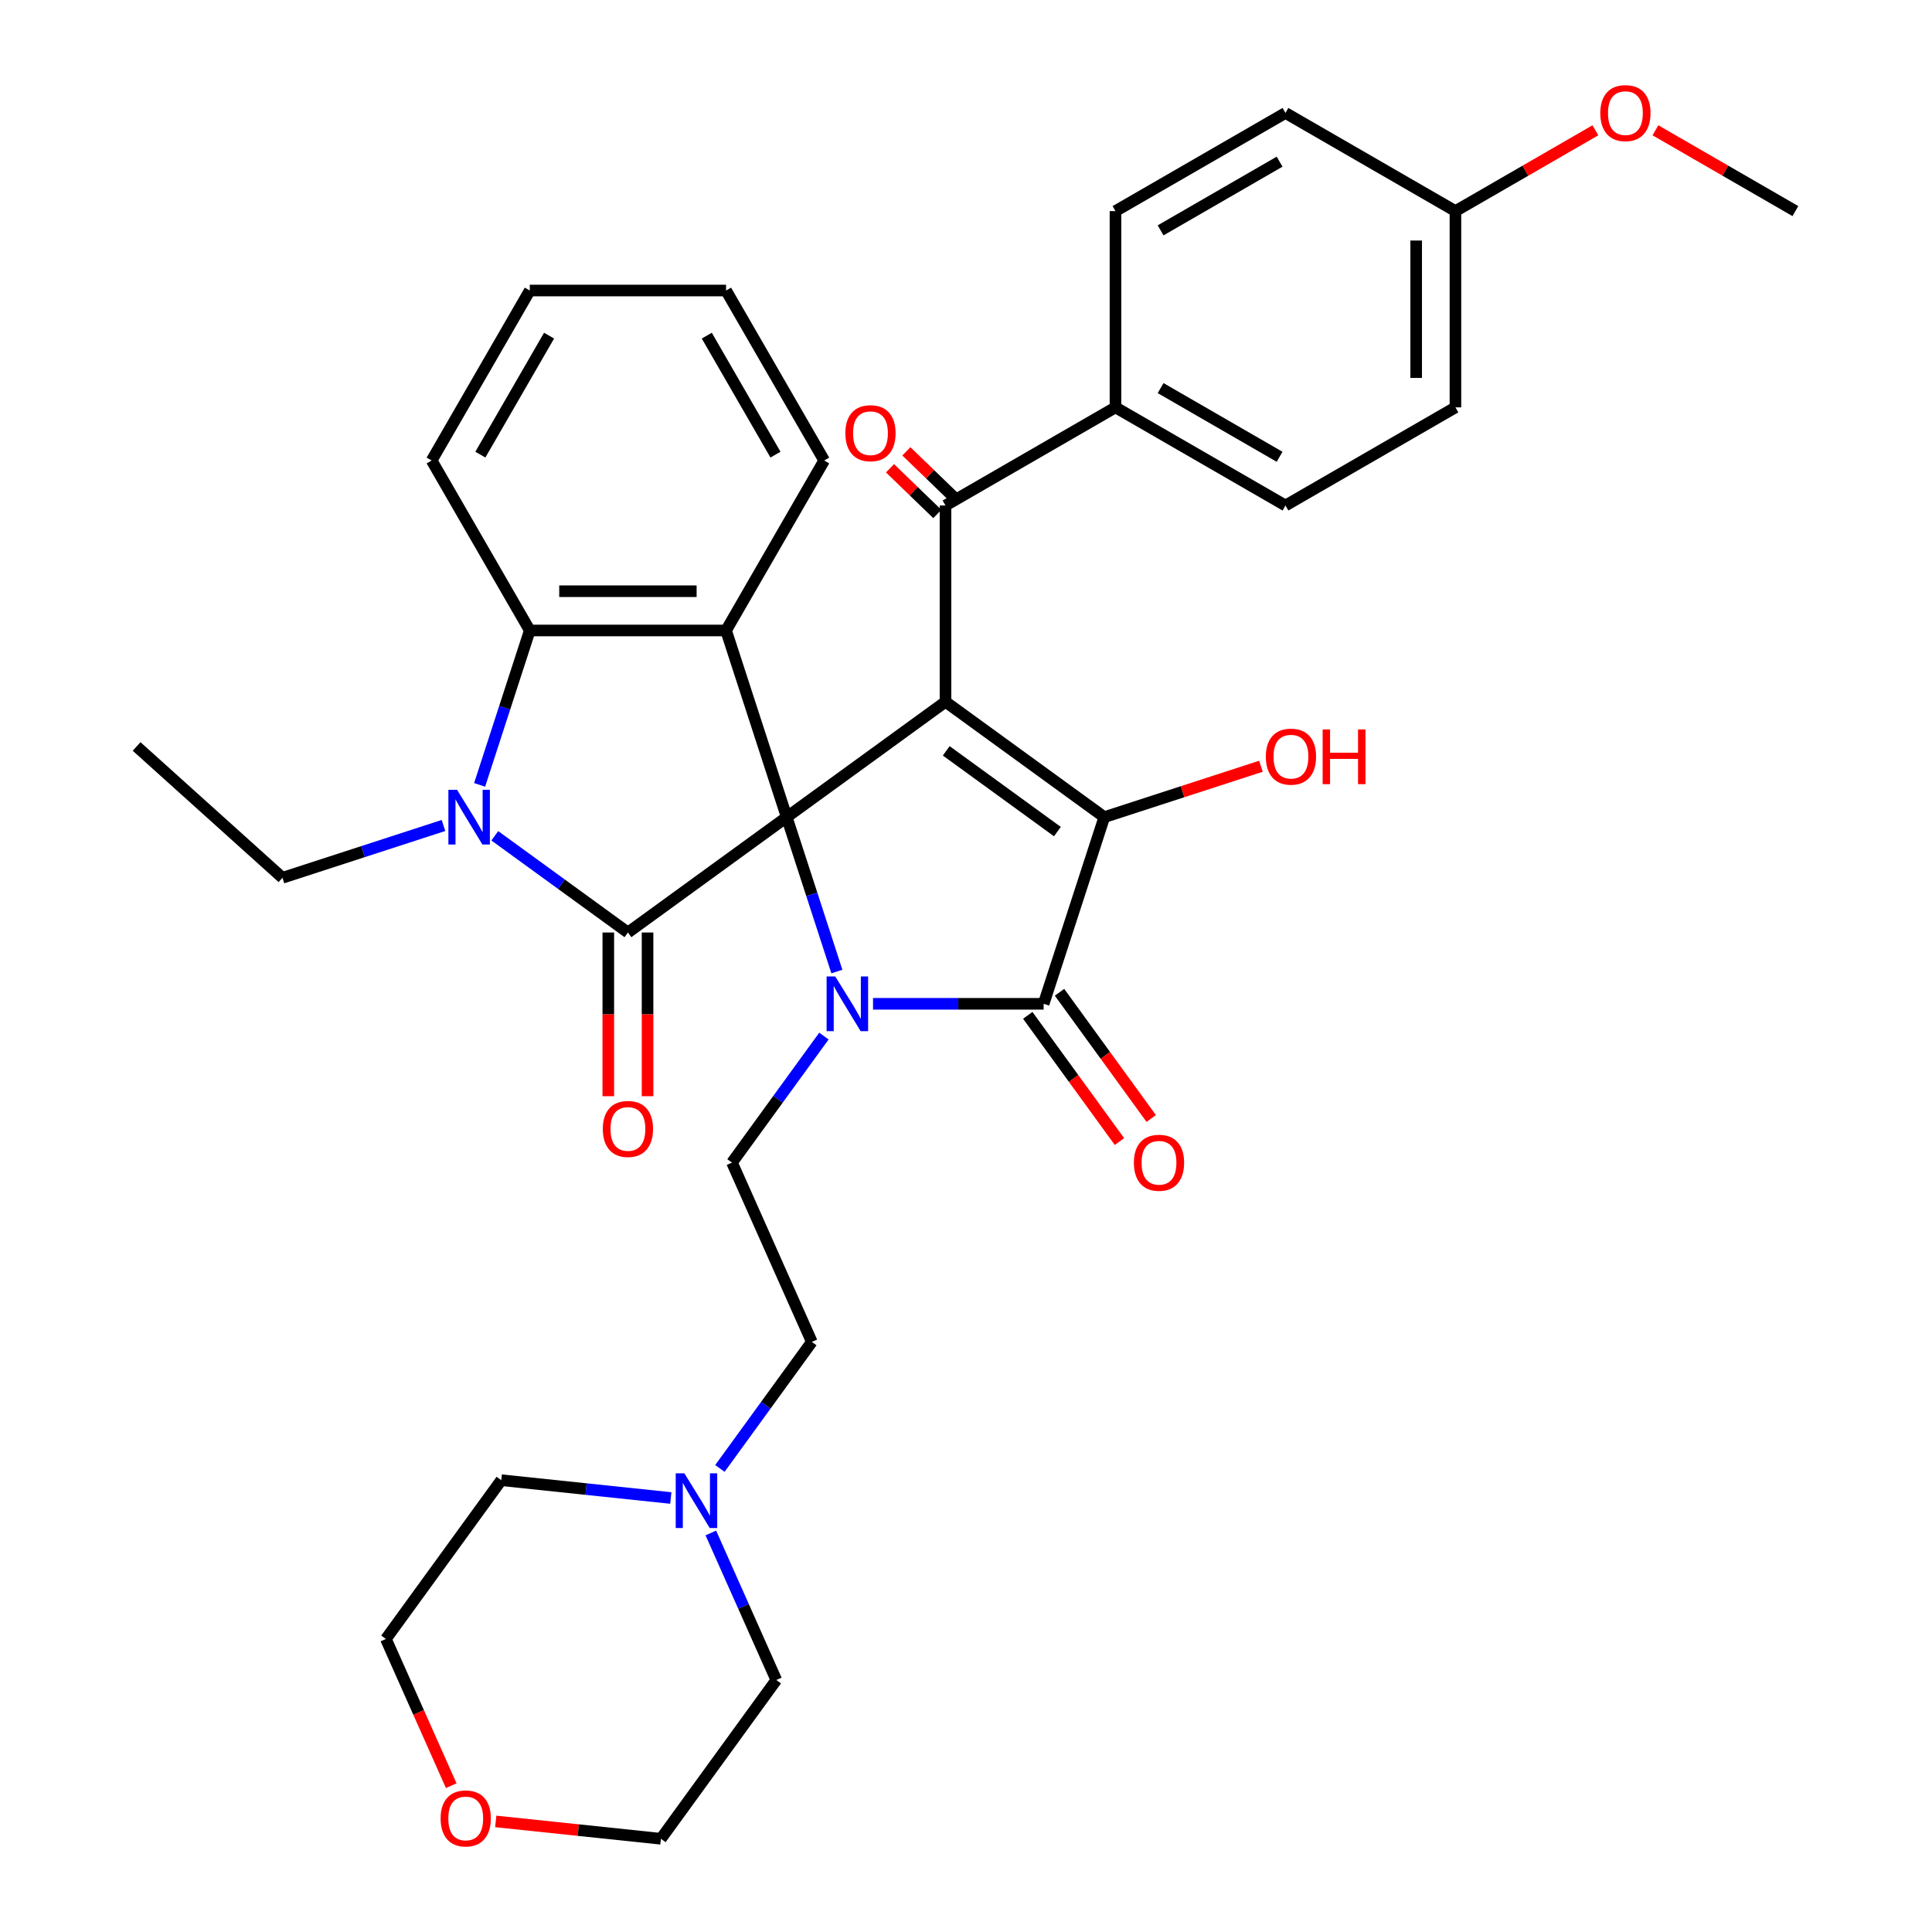 <?xml version='1.0' encoding='iso-8859-1'?>
<svg version='1.1' baseProfile='full'
              xmlns='http://www.w3.org/2000/svg'
                      xmlns:rdkit='http://www.rdkit.org/xml'
                      xmlns:xlink='http://www.w3.org/1999/xlink'
                  xml:space='preserve'
width='1000px' height='1000px' viewBox='0 0 1000 1000'>
<!-- END OF HEADER -->
<rect style='opacity:1.0;fill:#FFFFFF;stroke:none' width='1000' height='1000' x='0' y='0'> </rect>
<path class='bond-0' d='M 407.201,422.952 L 489.39,363.239' style='fill:none;fill-rule:evenodd;stroke:#000000;stroke-width:6px;stroke-linecap:butt;stroke-linejoin:miter;stroke-opacity:1' />
<path class='bond-1' d='M 407.201,422.952 L 420.185,462.912' style='fill:none;fill-rule:evenodd;stroke:#000000;stroke-width:6px;stroke-linecap:butt;stroke-linejoin:miter;stroke-opacity:1' />
<path class='bond-1' d='M 420.185,462.912 L 433.169,502.871' style='fill:none;fill-rule:evenodd;stroke:#0000FF;stroke-width:6px;stroke-linecap:butt;stroke-linejoin:miter;stroke-opacity:1' />
<path class='bond-2' d='M 407.201,422.952 L 325.013,482.666' style='fill:none;fill-rule:evenodd;stroke:#000000;stroke-width:6px;stroke-linecap:butt;stroke-linejoin:miter;stroke-opacity:1' />
<path class='bond-6' d='M 407.201,422.952 L 375.808,326.334' style='fill:none;fill-rule:evenodd;stroke:#000000;stroke-width:6px;stroke-linecap:butt;stroke-linejoin:miter;stroke-opacity:1' />
<path class='bond-3' d='M 489.39,363.239 L 571.579,422.952' style='fill:none;fill-rule:evenodd;stroke:#000000;stroke-width:6px;stroke-linecap:butt;stroke-linejoin:miter;stroke-opacity:1' />
<path class='bond-3' d='M 489.776,388.634 L 547.308,430.433' style='fill:none;fill-rule:evenodd;stroke:#000000;stroke-width:6px;stroke-linecap:butt;stroke-linejoin:miter;stroke-opacity:1' />
<path class='bond-8' d='M 489.39,363.239 L 489.39,261.648' style='fill:none;fill-rule:evenodd;stroke:#000000;stroke-width:6px;stroke-linecap:butt;stroke-linejoin:miter;stroke-opacity:1' />
<path class='bond-4' d='M 451.874,519.571 L 496.03,519.571' style='fill:none;fill-rule:evenodd;stroke:#0000FF;stroke-width:6px;stroke-linecap:butt;stroke-linejoin:miter;stroke-opacity:1' />
<path class='bond-4' d='M 496.03,519.571 L 540.186,519.571' style='fill:none;fill-rule:evenodd;stroke:#000000;stroke-width:6px;stroke-linecap:butt;stroke-linejoin:miter;stroke-opacity:1' />
<path class='bond-9' d='M 426.462,536.271 L 402.671,569.015' style='fill:none;fill-rule:evenodd;stroke:#0000FF;stroke-width:6px;stroke-linecap:butt;stroke-linejoin:miter;stroke-opacity:1' />
<path class='bond-9' d='M 402.671,569.015 L 378.881,601.76' style='fill:none;fill-rule:evenodd;stroke:#000000;stroke-width:6px;stroke-linecap:butt;stroke-linejoin:miter;stroke-opacity:1' />
<path class='bond-5' d='M 325.013,482.666 L 290.558,457.633' style='fill:none;fill-rule:evenodd;stroke:#000000;stroke-width:6px;stroke-linecap:butt;stroke-linejoin:miter;stroke-opacity:1' />
<path class='bond-5' d='M 290.558,457.633 L 256.104,432.601' style='fill:none;fill-rule:evenodd;stroke:#0000FF;stroke-width:6px;stroke-linecap:butt;stroke-linejoin:miter;stroke-opacity:1' />
<path class='bond-10' d='M 314.854,482.666 L 314.854,525.032' style='fill:none;fill-rule:evenodd;stroke:#000000;stroke-width:6px;stroke-linecap:butt;stroke-linejoin:miter;stroke-opacity:1' />
<path class='bond-10' d='M 314.854,525.032 L 314.854,567.397' style='fill:none;fill-rule:evenodd;stroke:#FF0000;stroke-width:6px;stroke-linecap:butt;stroke-linejoin:miter;stroke-opacity:1' />
<path class='bond-10' d='M 335.172,482.666 L 335.172,525.032' style='fill:none;fill-rule:evenodd;stroke:#000000;stroke-width:6px;stroke-linecap:butt;stroke-linejoin:miter;stroke-opacity:1' />
<path class='bond-10' d='M 335.172,525.032 L 335.172,567.397' style='fill:none;fill-rule:evenodd;stroke:#FF0000;stroke-width:6px;stroke-linecap:butt;stroke-linejoin:miter;stroke-opacity:1' />
<path class='bond-15' d='M 571.579,422.952 L 612.118,409.78' style='fill:none;fill-rule:evenodd;stroke:#000000;stroke-width:6px;stroke-linecap:butt;stroke-linejoin:miter;stroke-opacity:1' />
<path class='bond-15' d='M 612.118,409.78 L 652.658,396.608' style='fill:none;fill-rule:evenodd;stroke:#FF0000;stroke-width:6px;stroke-linecap:butt;stroke-linejoin:miter;stroke-opacity:1' />
<path class='bond-36' d='M 571.579,422.952 L 540.186,519.571' style='fill:none;fill-rule:evenodd;stroke:#000000;stroke-width:6px;stroke-linecap:butt;stroke-linejoin:miter;stroke-opacity:1' />
<path class='bond-12' d='M 531.967,525.542 L 555.699,558.207' style='fill:none;fill-rule:evenodd;stroke:#000000;stroke-width:6px;stroke-linecap:butt;stroke-linejoin:miter;stroke-opacity:1' />
<path class='bond-12' d='M 555.699,558.207 L 579.431,590.871' style='fill:none;fill-rule:evenodd;stroke:#FF0000;stroke-width:6px;stroke-linecap:butt;stroke-linejoin:miter;stroke-opacity:1' />
<path class='bond-12' d='M 548.404,513.6 L 572.137,546.264' style='fill:none;fill-rule:evenodd;stroke:#000000;stroke-width:6px;stroke-linecap:butt;stroke-linejoin:miter;stroke-opacity:1' />
<path class='bond-12' d='M 572.137,546.264 L 595.869,578.929' style='fill:none;fill-rule:evenodd;stroke:#FF0000;stroke-width:6px;stroke-linecap:butt;stroke-linejoin:miter;stroke-opacity:1' />
<path class='bond-20' d='M 229.544,427.267 L 187.875,440.807' style='fill:none;fill-rule:evenodd;stroke:#0000FF;stroke-width:6px;stroke-linecap:butt;stroke-linejoin:miter;stroke-opacity:1' />
<path class='bond-20' d='M 187.875,440.807 L 146.205,454.346' style='fill:none;fill-rule:evenodd;stroke:#000000;stroke-width:6px;stroke-linecap:butt;stroke-linejoin:miter;stroke-opacity:1' />
<path class='bond-35' d='M 248.25,406.253 L 261.234,366.293' style='fill:none;fill-rule:evenodd;stroke:#0000FF;stroke-width:6px;stroke-linecap:butt;stroke-linejoin:miter;stroke-opacity:1' />
<path class='bond-35' d='M 261.234,366.293 L 274.217,326.334' style='fill:none;fill-rule:evenodd;stroke:#000000;stroke-width:6px;stroke-linecap:butt;stroke-linejoin:miter;stroke-opacity:1' />
<path class='bond-7' d='M 375.808,326.334 L 274.217,326.334' style='fill:none;fill-rule:evenodd;stroke:#000000;stroke-width:6px;stroke-linecap:butt;stroke-linejoin:miter;stroke-opacity:1' />
<path class='bond-7' d='M 360.569,306.016 L 289.456,306.016' style='fill:none;fill-rule:evenodd;stroke:#000000;stroke-width:6px;stroke-linecap:butt;stroke-linejoin:miter;stroke-opacity:1' />
<path class='bond-21' d='M 375.808,326.334 L 426.604,238.354' style='fill:none;fill-rule:evenodd;stroke:#000000;stroke-width:6px;stroke-linecap:butt;stroke-linejoin:miter;stroke-opacity:1' />
<path class='bond-25' d='M 274.217,326.334 L 223.422,238.354' style='fill:none;fill-rule:evenodd;stroke:#000000;stroke-width:6px;stroke-linecap:butt;stroke-linejoin:miter;stroke-opacity:1' />
<path class='bond-13' d='M 489.39,261.648 L 577.37,210.853' style='fill:none;fill-rule:evenodd;stroke:#000000;stroke-width:6px;stroke-linecap:butt;stroke-linejoin:miter;stroke-opacity:1' />
<path class='bond-14' d='M 493.625,257.264 L 481.382,245.44' style='fill:none;fill-rule:evenodd;stroke:#000000;stroke-width:6px;stroke-linecap:butt;stroke-linejoin:miter;stroke-opacity:1' />
<path class='bond-14' d='M 481.382,245.44 L 469.14,233.616' style='fill:none;fill-rule:evenodd;stroke:#FF0000;stroke-width:6px;stroke-linecap:butt;stroke-linejoin:miter;stroke-opacity:1' />
<path class='bond-14' d='M 485.156,266.033 L 472.913,254.209' style='fill:none;fill-rule:evenodd;stroke:#000000;stroke-width:6px;stroke-linecap:butt;stroke-linejoin:miter;stroke-opacity:1' />
<path class='bond-14' d='M 472.913,254.209 L 460.671,242.385' style='fill:none;fill-rule:evenodd;stroke:#FF0000;stroke-width:6px;stroke-linecap:butt;stroke-linejoin:miter;stroke-opacity:1' />
<path class='bond-16' d='M 378.881,601.76 L 420.202,694.568' style='fill:none;fill-rule:evenodd;stroke:#000000;stroke-width:6px;stroke-linecap:butt;stroke-linejoin:miter;stroke-opacity:1' />
<path class='bond-11' d='M 372.621,760.057 L 396.412,727.312' style='fill:none;fill-rule:evenodd;stroke:#0000FF;stroke-width:6px;stroke-linecap:butt;stroke-linejoin:miter;stroke-opacity:1' />
<path class='bond-11' d='M 396.412,727.312 L 420.202,694.568' style='fill:none;fill-rule:evenodd;stroke:#000000;stroke-width:6px;stroke-linecap:butt;stroke-linejoin:miter;stroke-opacity:1' />
<path class='bond-27' d='M 367.923,793.456 L 384.866,831.51' style='fill:none;fill-rule:evenodd;stroke:#0000FF;stroke-width:6px;stroke-linecap:butt;stroke-linejoin:miter;stroke-opacity:1' />
<path class='bond-27' d='M 384.866,831.51 L 401.809,869.564' style='fill:none;fill-rule:evenodd;stroke:#000000;stroke-width:6px;stroke-linecap:butt;stroke-linejoin:miter;stroke-opacity:1' />
<path class='bond-28' d='M 347.208,775.361 L 303.331,770.749' style='fill:none;fill-rule:evenodd;stroke:#0000FF;stroke-width:6px;stroke-linecap:butt;stroke-linejoin:miter;stroke-opacity:1' />
<path class='bond-28' d='M 303.331,770.749 L 259.454,766.137' style='fill:none;fill-rule:evenodd;stroke:#000000;stroke-width:6px;stroke-linecap:butt;stroke-linejoin:miter;stroke-opacity:1' />
<path class='bond-18' d='M 577.37,210.853 L 665.351,261.648' style='fill:none;fill-rule:evenodd;stroke:#000000;stroke-width:6px;stroke-linecap:butt;stroke-linejoin:miter;stroke-opacity:1' />
<path class='bond-18' d='M 600.726,200.876 L 662.313,236.433' style='fill:none;fill-rule:evenodd;stroke:#000000;stroke-width:6px;stroke-linecap:butt;stroke-linejoin:miter;stroke-opacity:1' />
<path class='bond-19' d='M 577.37,210.853 L 577.37,109.262' style='fill:none;fill-rule:evenodd;stroke:#000000;stroke-width:6px;stroke-linecap:butt;stroke-linejoin:miter;stroke-opacity:1' />
<path class='bond-17' d='M 233.555,924.274 L 216.647,886.3' style='fill:none;fill-rule:evenodd;stroke:#FF0000;stroke-width:6px;stroke-linecap:butt;stroke-linejoin:miter;stroke-opacity:1' />
<path class='bond-17' d='M 216.647,886.3 L 199.74,848.326' style='fill:none;fill-rule:evenodd;stroke:#000000;stroke-width:6px;stroke-linecap:butt;stroke-linejoin:miter;stroke-opacity:1' />
<path class='bond-39' d='M 256.601,942.767 L 299.348,947.26' style='fill:none;fill-rule:evenodd;stroke:#FF0000;stroke-width:6px;stroke-linecap:butt;stroke-linejoin:miter;stroke-opacity:1' />
<path class='bond-39' d='M 299.348,947.26 L 342.095,951.753' style='fill:none;fill-rule:evenodd;stroke:#000000;stroke-width:6px;stroke-linecap:butt;stroke-linejoin:miter;stroke-opacity:1' />
<path class='bond-24' d='M 665.351,261.648 L 753.331,210.853' style='fill:none;fill-rule:evenodd;stroke:#000000;stroke-width:6px;stroke-linecap:butt;stroke-linejoin:miter;stroke-opacity:1' />
<path class='bond-23' d='M 577.37,109.262 L 665.351,58.466' style='fill:none;fill-rule:evenodd;stroke:#000000;stroke-width:6px;stroke-linecap:butt;stroke-linejoin:miter;stroke-opacity:1' />
<path class='bond-23' d='M 600.726,119.238 L 662.313,83.682' style='fill:none;fill-rule:evenodd;stroke:#000000;stroke-width:6px;stroke-linecap:butt;stroke-linejoin:miter;stroke-opacity:1' />
<path class='bond-32' d='M 146.205,454.346 L 70.709,386.368' style='fill:none;fill-rule:evenodd;stroke:#000000;stroke-width:6px;stroke-linecap:butt;stroke-linejoin:miter;stroke-opacity:1' />
<path class='bond-33' d='M 426.604,238.354 L 375.808,150.373' style='fill:none;fill-rule:evenodd;stroke:#000000;stroke-width:6px;stroke-linecap:butt;stroke-linejoin:miter;stroke-opacity:1' />
<path class='bond-33' d='M 401.388,235.316 L 365.831,173.729' style='fill:none;fill-rule:evenodd;stroke:#000000;stroke-width:6px;stroke-linecap:butt;stroke-linejoin:miter;stroke-opacity:1' />
<path class='bond-22' d='M 753.331,109.262 L 665.351,58.466' style='fill:none;fill-rule:evenodd;stroke:#000000;stroke-width:6px;stroke-linecap:butt;stroke-linejoin:miter;stroke-opacity:1' />
<path class='bond-26' d='M 753.331,109.262 L 789.551,88.35' style='fill:none;fill-rule:evenodd;stroke:#000000;stroke-width:6px;stroke-linecap:butt;stroke-linejoin:miter;stroke-opacity:1' />
<path class='bond-26' d='M 789.551,88.35 L 825.771,67.438' style='fill:none;fill-rule:evenodd;stroke:#FF0000;stroke-width:6px;stroke-linecap:butt;stroke-linejoin:miter;stroke-opacity:1' />
<path class='bond-38' d='M 753.331,109.262 L 753.331,210.853' style='fill:none;fill-rule:evenodd;stroke:#000000;stroke-width:6px;stroke-linecap:butt;stroke-linejoin:miter;stroke-opacity:1' />
<path class='bond-38' d='M 733.013,124.5 L 733.013,195.614' style='fill:none;fill-rule:evenodd;stroke:#000000;stroke-width:6px;stroke-linecap:butt;stroke-linejoin:miter;stroke-opacity:1' />
<path class='bond-37' d='M 223.422,238.354 L 274.217,150.373' style='fill:none;fill-rule:evenodd;stroke:#000000;stroke-width:6px;stroke-linecap:butt;stroke-linejoin:miter;stroke-opacity:1' />
<path class='bond-37' d='M 248.637,235.316 L 284.194,173.729' style='fill:none;fill-rule:evenodd;stroke:#000000;stroke-width:6px;stroke-linecap:butt;stroke-linejoin:miter;stroke-opacity:1' />
<path class='bond-31' d='M 856.851,67.438 L 893.071,88.35' style='fill:none;fill-rule:evenodd;stroke:#FF0000;stroke-width:6px;stroke-linecap:butt;stroke-linejoin:miter;stroke-opacity:1' />
<path class='bond-31' d='M 893.071,88.35 L 929.291,109.262' style='fill:none;fill-rule:evenodd;stroke:#000000;stroke-width:6px;stroke-linecap:butt;stroke-linejoin:miter;stroke-opacity:1' />
<path class='bond-30' d='M 401.809,869.564 L 342.095,951.753' style='fill:none;fill-rule:evenodd;stroke:#000000;stroke-width:6px;stroke-linecap:butt;stroke-linejoin:miter;stroke-opacity:1' />
<path class='bond-29' d='M 259.454,766.137 L 199.74,848.326' style='fill:none;fill-rule:evenodd;stroke:#000000;stroke-width:6px;stroke-linecap:butt;stroke-linejoin:miter;stroke-opacity:1' />
<path class='bond-34' d='M 375.808,150.373 L 274.217,150.373' style='fill:none;fill-rule:evenodd;stroke:#000000;stroke-width:6px;stroke-linecap:butt;stroke-linejoin:miter;stroke-opacity:1' />
<path  class='atom-2' d='M 432.335 505.411
L 441.615 520.411
Q 442.535 521.891, 444.015 524.571
Q 445.495 527.251, 445.575 527.411
L 445.575 505.411
L 449.335 505.411
L 449.335 533.731
L 445.455 533.731
L 435.495 517.331
Q 434.335 515.411, 433.095 513.211
Q 431.895 511.011, 431.535 510.331
L 431.535 533.731
L 427.855 533.731
L 427.855 505.411
L 432.335 505.411
' fill='#0000FF'/>
<path  class='atom-6' d='M 236.564 408.792
L 245.844 423.792
Q 246.764 425.272, 248.244 427.952
Q 249.724 430.632, 249.804 430.792
L 249.804 408.792
L 253.564 408.792
L 253.564 437.112
L 249.684 437.112
L 239.724 420.712
Q 238.564 418.792, 237.324 416.592
Q 236.124 414.392, 235.764 413.712
L 235.764 437.112
L 232.084 437.112
L 232.084 408.792
L 236.564 408.792
' fill='#0000FF'/>
<path  class='atom-11' d='M 312.013 584.337
Q 312.013 577.537, 315.373 573.737
Q 318.733 569.937, 325.013 569.937
Q 331.293 569.937, 334.653 573.737
Q 338.013 577.537, 338.013 584.337
Q 338.013 591.217, 334.613 595.137
Q 331.213 599.017, 325.013 599.017
Q 318.773 599.017, 315.373 595.137
Q 312.013 591.257, 312.013 584.337
M 325.013 595.817
Q 329.333 595.817, 331.653 592.937
Q 334.013 590.017, 334.013 584.337
Q 334.013 578.777, 331.653 575.977
Q 329.333 573.137, 325.013 573.137
Q 320.693 573.137, 318.333 575.937
Q 316.013 578.737, 316.013 584.337
Q 316.013 590.057, 318.333 592.937
Q 320.693 595.817, 325.013 595.817
' fill='#FF0000'/>
<path  class='atom-12' d='M 354.228 762.596
L 363.508 777.596
Q 364.428 779.076, 365.908 781.756
Q 367.388 784.436, 367.468 784.596
L 367.468 762.596
L 371.228 762.596
L 371.228 790.916
L 367.348 790.916
L 357.388 774.516
Q 356.228 772.596, 354.988 770.396
Q 353.788 768.196, 353.428 767.516
L 353.428 790.916
L 349.748 790.916
L 349.748 762.596
L 354.228 762.596
' fill='#0000FF'/>
<path  class='atom-13' d='M 586.899 601.84
Q 586.899 595.04, 590.259 591.24
Q 593.619 587.44, 599.899 587.44
Q 606.179 587.44, 609.539 591.24
Q 612.899 595.04, 612.899 601.84
Q 612.899 608.72, 609.499 612.64
Q 606.099 616.52, 599.899 616.52
Q 593.659 616.52, 590.259 612.64
Q 586.899 608.76, 586.899 601.84
M 599.899 613.32
Q 604.219 613.32, 606.539 610.44
Q 608.899 607.52, 608.899 601.84
Q 608.899 596.28, 606.539 593.48
Q 604.219 590.64, 599.899 590.64
Q 595.579 590.64, 593.219 593.44
Q 590.899 596.24, 590.899 601.84
Q 590.899 607.56, 593.219 610.44
Q 595.579 613.32, 599.899 613.32
' fill='#FF0000'/>
<path  class='atom-15' d='M 437.555 224.222
Q 437.555 217.422, 440.915 213.622
Q 444.275 209.822, 450.555 209.822
Q 456.835 209.822, 460.195 213.622
Q 463.555 217.422, 463.555 224.222
Q 463.555 231.102, 460.155 235.022
Q 456.755 238.902, 450.555 238.902
Q 444.315 238.902, 440.915 235.022
Q 437.555 231.142, 437.555 224.222
M 450.555 235.702
Q 454.875 235.702, 457.195 232.822
Q 459.555 229.902, 459.555 224.222
Q 459.555 218.662, 457.195 215.862
Q 454.875 213.022, 450.555 213.022
Q 446.235 213.022, 443.875 215.822
Q 441.555 218.622, 441.555 224.222
Q 441.555 229.942, 443.875 232.822
Q 446.235 235.702, 450.555 235.702
' fill='#FF0000'/>
<path  class='atom-16' d='M 655.197 391.639
Q 655.197 384.839, 658.557 381.039
Q 661.917 377.239, 668.197 377.239
Q 674.477 377.239, 677.837 381.039
Q 681.197 384.839, 681.197 391.639
Q 681.197 398.519, 677.797 402.439
Q 674.397 406.319, 668.197 406.319
Q 661.957 406.319, 658.557 402.439
Q 655.197 398.559, 655.197 391.639
M 668.197 403.119
Q 672.517 403.119, 674.837 400.239
Q 677.197 397.319, 677.197 391.639
Q 677.197 386.079, 674.837 383.279
Q 672.517 380.439, 668.197 380.439
Q 663.877 380.439, 661.517 383.239
Q 659.197 386.039, 659.197 391.639
Q 659.197 397.359, 661.517 400.239
Q 663.877 403.119, 668.197 403.119
' fill='#FF0000'/>
<path  class='atom-16' d='M 684.597 377.559
L 688.437 377.559
L 688.437 389.599
L 702.917 389.599
L 702.917 377.559
L 706.757 377.559
L 706.757 405.879
L 702.917 405.879
L 702.917 392.799
L 688.437 392.799
L 688.437 405.879
L 684.597 405.879
L 684.597 377.559
' fill='#FF0000'/>
<path  class='atom-18' d='M 228.061 941.214
Q 228.061 934.414, 231.421 930.614
Q 234.781 926.814, 241.061 926.814
Q 247.341 926.814, 250.701 930.614
Q 254.061 934.414, 254.061 941.214
Q 254.061 948.094, 250.661 952.014
Q 247.261 955.894, 241.061 955.894
Q 234.821 955.894, 231.421 952.014
Q 228.061 948.134, 228.061 941.214
M 241.061 952.694
Q 245.381 952.694, 247.701 949.814
Q 250.061 946.894, 250.061 941.214
Q 250.061 935.654, 247.701 932.854
Q 245.381 930.014, 241.061 930.014
Q 236.741 930.014, 234.381 932.814
Q 232.061 935.614, 232.061 941.214
Q 232.061 946.934, 234.381 949.814
Q 236.741 952.694, 241.061 952.694
' fill='#FF0000'/>
<path  class='atom-27' d='M 828.311 58.546
Q 828.311 51.746, 831.671 47.946
Q 835.031 44.146, 841.311 44.146
Q 847.591 44.146, 850.951 47.946
Q 854.311 51.746, 854.311 58.546
Q 854.311 65.426, 850.911 69.346
Q 847.511 73.226, 841.311 73.226
Q 835.071 73.226, 831.671 69.346
Q 828.311 65.466, 828.311 58.546
M 841.311 70.026
Q 845.631 70.026, 847.951 67.146
Q 850.311 64.226, 850.311 58.546
Q 850.311 52.986, 847.951 50.186
Q 845.631 47.346, 841.311 47.346
Q 836.991 47.346, 834.631 50.146
Q 832.311 52.946, 832.311 58.546
Q 832.311 64.266, 834.631 67.146
Q 836.991 70.026, 841.311 70.026
' fill='#FF0000'/>
</svg>

